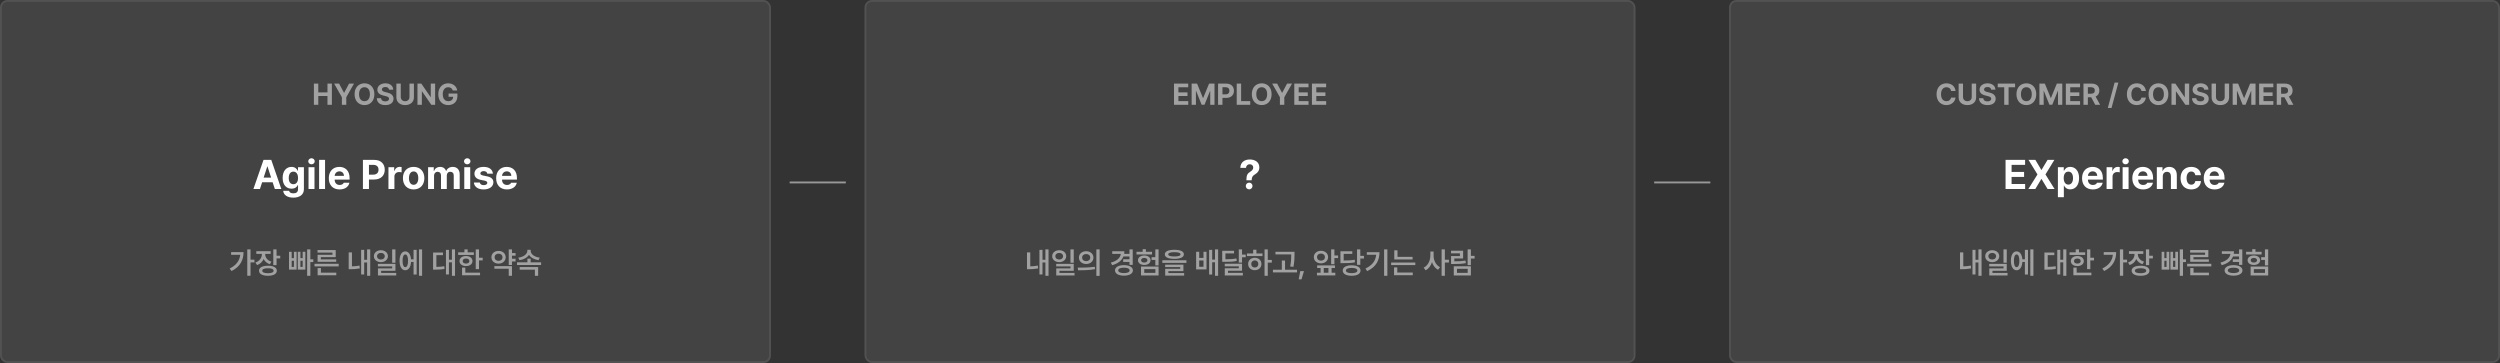 <svg width="1336" height="194" viewBox="0 0 1336 194" fill="none" xmlns="http://www.w3.org/2000/svg">
<rect x="0" y="0" width="1336" height="194" fill="#333333" stroke="none"/>
<rect width="412" height="194" rx="4" fill="white" fill-opacity="0.08"/>
<path d="M167.75 56V44.688H170.094V49.375H175V44.688H177.359V56H175V51.312H170.094V56H167.75ZM178.578 44.688H181.219L183.828 49.562H183.938L186.531 44.688H189.172L185.047 51.969V56H182.703V51.969L178.578 44.688ZM200.062 50.344C200.062 54.039 197.773 56.156 194.781 56.156C191.766 56.156 189.484 54.023 189.484 50.344C189.484 46.648 191.766 44.531 194.781 44.531C197.773 44.531 200.062 46.648 200.062 50.344ZM191.875 50.344C191.875 52.758 193.023 54.07 194.781 54.078C196.523 54.07 197.68 52.758 197.672 50.344C197.68 47.922 196.523 46.617 194.781 46.609C193.023 46.617 191.875 47.922 191.875 50.344ZM207.891 47.922C207.797 47.023 207.086 46.5 205.938 46.5C204.75 46.5 204.086 47.047 204.078 47.797C204.07 48.617 204.914 48.984 205.891 49.203L206.906 49.453C208.844 49.898 210.289 50.883 210.297 52.766C210.289 54.836 208.68 56.164 205.922 56.156C203.188 56.164 201.445 54.898 201.375 52.469H203.656C203.734 53.609 204.641 54.188 205.891 54.188C207.125 54.188 207.922 53.609 207.922 52.766C207.922 51.992 207.219 51.633 205.984 51.328L204.75 51.031C202.844 50.562 201.672 49.609 201.672 47.953C201.664 45.898 203.477 44.531 205.953 44.531C208.461 44.531 210.109 45.922 210.141 47.922H207.891ZM218.828 44.688H221.188V52.031C221.188 54.508 219.305 56.164 216.5 56.156C213.688 56.164 211.828 54.508 211.828 52.031V44.688H214.172V51.844C214.18 53.148 215.102 54.086 216.5 54.094C217.914 54.086 218.836 53.148 218.828 51.844V44.688ZM232.531 44.688V56H230.5L225.531 48.812H225.438V56H223.094V44.688H225.156L230.094 51.875H230.203V44.688H232.531ZM241.953 48.328C241.633 47.266 240.781 46.617 239.547 46.609C237.797 46.617 236.609 47.953 236.609 50.328C236.609 52.719 237.758 54.07 239.562 54.078C241.18 54.07 242.141 53.156 242.172 51.734H239.719V49.969H244.438V51.375C244.438 54.344 242.398 56.156 239.547 56.156C236.375 56.156 234.219 53.938 234.219 50.359C234.219 46.688 236.516 44.531 239.5 44.531C242.055 44.531 244.016 46.102 244.328 48.328H241.953Z" fill="white" fill-opacity="0.5"/>
<path d="M138.904 101H135.424L140.816 85.445H144.963L150.334 101H146.875L145.704 97.412H140.075L138.904 101ZM140.892 94.898H144.888L142.943 88.947H142.836L140.892 94.898ZM156.736 105.619C153.514 105.619 151.526 104.169 151.344 101.967H154.48C154.652 102.901 155.533 103.32 156.801 103.32C158.272 103.32 159.261 102.687 159.271 101.064V98.938H159.121C158.702 99.883 157.671 100.839 155.791 100.828C153.159 100.839 151.043 98.981 151.043 95.092C151.043 91.149 153.213 89.184 155.791 89.184C157.746 89.184 158.691 90.344 159.121 91.289H159.25V89.334H162.408V101.129C162.397 104.104 160.056 105.619 156.736 105.619ZM154.309 95.135C154.298 97.154 155.168 98.433 156.779 98.443C158.369 98.433 159.271 97.208 159.271 95.135C159.271 93.061 158.38 91.719 156.779 91.719C155.157 91.719 154.298 93.126 154.309 95.135ZM164.879 101V89.334H168.059V101H164.879ZM164.729 86.197C164.729 85.295 165.513 84.575 166.469 84.564C167.414 84.575 168.198 85.295 168.188 86.197C168.198 87.078 167.414 87.809 166.469 87.809C165.513 87.809 164.729 87.078 164.729 86.197ZM173.709 85.445V101H170.529V85.445H173.709ZM181.465 101.236C177.888 101.226 175.696 98.916 175.707 95.221C175.696 91.622 177.92 89.184 181.336 89.184C184.397 89.184 186.814 91.117 186.814 95.092V95.994H178.844C178.844 97.756 179.886 98.841 181.529 98.852C182.614 98.841 183.388 98.368 183.699 97.67H186.729C186.277 99.829 184.344 101.226 181.465 101.236ZM178.844 93.996H183.807C183.796 92.578 182.818 91.558 181.4 91.568C179.939 91.558 178.908 92.653 178.844 93.996ZM193.947 101V85.445H200.049C203.583 85.445 205.613 87.626 205.613 90.688C205.613 93.792 203.551 95.93 199.963 95.93H197.17V101H193.947ZM197.17 93.33H199.447C201.359 93.33 202.294 92.256 202.283 90.688C202.294 89.141 201.359 88.099 199.447 88.088H197.17V93.33ZM207.59 101V89.334H210.662V91.353H210.791C211.21 89.925 212.295 89.162 213.605 89.162C213.928 89.162 214.336 89.205 214.615 89.269V92.106C214.314 92.009 213.702 91.934 213.262 91.934C211.822 91.934 210.759 92.933 210.77 94.361V101H207.59ZM221.039 101.236C217.516 101.226 215.313 98.809 215.324 95.199C215.313 91.601 217.516 89.184 221.039 89.184C224.573 89.184 226.765 91.601 226.775 95.199C226.765 98.809 224.573 101.226 221.039 101.236ZM218.547 95.199C218.547 97.24 219.396 98.755 221.061 98.766C222.683 98.755 223.542 97.24 223.531 95.199C223.542 93.147 222.683 91.611 221.061 91.611C219.396 91.611 218.547 93.147 218.547 95.199ZM228.773 101V89.334H231.803V91.375H231.932C232.426 90.011 233.607 89.184 235.176 89.184C236.776 89.184 237.969 90.032 238.355 91.375H238.463C238.946 90.054 240.278 89.184 241.986 89.184C244.146 89.184 245.66 90.612 245.66 93.158V101H242.48V93.781C242.491 92.449 241.696 91.805 240.654 91.805C239.462 91.805 238.753 92.632 238.764 93.867V101H235.67V93.695C235.681 92.546 234.95 91.805 233.865 91.805C232.78 91.805 231.942 92.675 231.953 93.996V101H228.773ZM248.109 101V89.334H251.289V101H248.109ZM247.959 86.197C247.959 85.295 248.743 84.575 249.699 84.564C250.645 84.575 251.429 85.295 251.418 86.197C251.429 87.078 250.645 87.809 249.699 87.809C248.743 87.809 247.959 87.078 247.959 86.197ZM260.42 92.793C260.28 91.977 259.571 91.45 258.508 91.439C257.477 91.45 256.692 91.934 256.703 92.643C256.692 93.169 257.101 93.577 258.207 93.803L260.291 94.232C262.558 94.705 263.653 95.715 263.664 97.391C263.653 99.689 261.591 101.226 258.486 101.236C255.339 101.226 253.491 99.818 253.223 97.541H256.424C256.574 98.454 257.315 98.927 258.486 98.938C259.646 98.927 260.42 98.465 260.42 97.713C260.42 97.111 259.926 96.735 258.83 96.51L256.896 96.123C254.673 95.683 253.534 94.544 253.545 92.814C253.534 90.58 255.457 89.184 258.465 89.184C261.408 89.184 263.234 90.58 263.406 92.793H260.42ZM270.904 101.236C267.327 101.226 265.136 98.916 265.146 95.221C265.136 91.622 267.359 89.184 270.775 89.184C273.837 89.184 276.254 91.117 276.254 95.092V95.994H268.283C268.283 97.756 269.325 98.841 270.969 98.852C272.054 98.841 272.827 98.368 273.139 97.67H276.168C275.717 99.829 273.783 101.226 270.904 101.236ZM268.283 93.996H273.246C273.235 92.578 272.258 91.558 270.84 91.568C269.379 91.558 268.348 92.653 268.283 93.996Z" fill="white"/>
<path d="M133.883 133.266V138.781H135.977V140.234H133.883V147.359H132.148V133.266H133.883ZM122.742 143.5C126.18 141.781 128.039 139.391 128.383 136.172H123.508V134.734H130.148C130.141 138.883 128.422 142.531 123.727 144.844L122.742 143.5ZM141.711 135.812C141.711 137.539 142.828 139.164 145.039 139.844L144.211 141.203C142.625 140.703 141.5 139.695 140.883 138.422C140.258 139.906 139.07 141.086 137.367 141.656L136.492 140.281C138.766 139.539 139.961 137.703 139.961 135.828V135.656H136.977V134.25H144.648V135.656H141.711V135.812ZM138.414 144.672C138.414 142.984 140.242 142 143.195 142C146.125 142 147.922 142.984 147.93 144.672C147.922 146.375 146.125 147.375 143.195 147.375C140.242 147.375 138.414 146.375 138.414 144.672ZM140.148 144.672C140.148 145.547 141.258 146.008 143.195 146.016C145.125 146.008 146.211 145.547 146.211 144.672C146.211 143.812 145.125 143.359 143.195 143.359C141.258 143.359 140.148 143.812 140.148 144.672ZM146.055 141.688V133.266H147.789V136.656H149.758V138.078H147.789V141.688H146.055ZM165.852 133.266V138.578H167.43V140.047H165.852V147.391H164.133V133.266H165.852ZM154.445 144.062V134.562H155.883V137.953H157.07V134.562H158.508V144.062H154.445ZM155.883 142.641H157.07V139.328H155.883V142.641ZM159.148 144.062V134.562H160.555V137.953H161.742V134.562H163.18V144.062H159.148ZM160.555 142.641H161.742V139.328H160.555V142.641ZM180.992 140.969V142.359H168.086V140.969H180.992ZM169.68 135V133.641H179.398V137.406H171.445V138.609H179.68V139.922H169.727V136.156H177.664V135H169.68ZM169.742 147.109V143.25H171.492V145.703H179.711V147.109H169.742ZM197.852 133.266V147.391H196.18V140.25H194.617V146.672H192.992V133.531H194.617V138.828H196.18V133.266H197.852ZM186.336 143.875V134.891H188.086V142.344C189.305 142.32 190.633 142.211 192.117 141.922L192.289 143.438C190.383 143.773 188.766 143.875 187.273 143.875H186.336ZM203.555 133.719C205.695 133.727 207.289 135.047 207.305 136.906C207.289 138.773 205.695 140.086 203.555 140.094C201.398 140.086 199.805 138.773 199.805 136.906C199.805 135.047 201.398 133.727 203.555 133.719ZM201.492 136.906C201.492 138 202.367 138.688 203.555 138.688C204.742 138.688 205.609 138 205.617 136.906C205.609 135.836 204.742 135.148 203.555 135.156C202.367 135.148 201.492 135.836 201.492 136.906ZM201.945 142.375V141.016H211.32V144.703H203.68V145.844H211.742V147.219H201.977V143.422H209.586V142.375H201.945ZM209.57 140.406V133.266H211.32V140.406H209.57ZM225.57 133.266V147.391H223.898V133.266H225.57ZM213.523 139.375C213.523 136.266 214.727 134.336 216.57 134.344C218.281 134.336 219.445 135.938 219.648 138.578H221.008V133.516H222.664V146.703H221.008V139.984H219.664C219.5 142.742 218.32 144.43 216.57 144.422C214.727 144.43 213.523 142.492 213.523 139.375ZM215.133 139.375C215.125 141.586 215.672 142.773 216.57 142.766C217.508 142.773 218.062 141.586 218.07 139.375C218.062 137.172 217.508 135.977 216.57 135.984C215.672 135.977 215.125 137.172 215.133 139.375ZM243.164 133.266V147.391H241.508V140.188H239.914V146.672H238.32V133.531H239.914V138.797H241.508V133.266H243.164ZM231.445 144.094V134.938H236.727V136.344H233.195V142.625C234.727 142.609 235.992 142.531 237.43 142.266L237.555 143.688C235.844 144.031 234.367 144.078 232.398 144.094H231.445ZM255.977 133.281V137.719H257.945V139.156H255.977V143.828H254.242V133.281H255.977ZM244.852 136.234V134.844H248.18V133.266H249.914V134.844H253.227V136.234H244.852ZM245.57 139.516C245.57 137.891 246.984 136.812 249.039 136.812C251.078 136.812 252.484 137.891 252.492 139.516C252.484 141.133 251.078 142.188 249.039 142.188C246.984 142.188 245.57 141.133 245.57 139.516ZM246.93 147.109V143H248.664V145.703H256.539V147.109H246.93ZM247.258 139.516C247.25 140.367 247.969 140.852 249.039 140.844C250.109 140.852 250.836 140.367 250.836 139.516C250.836 138.656 250.109 138.156 249.039 138.156C247.969 138.156 247.25 138.656 247.258 139.516ZM275.523 135.234V136.641H273.602V138.266H275.523V139.719H273.602V141.609H271.867V133.266H273.602V135.234H275.523ZM262.617 137.469C262.609 135.484 264.25 134.062 266.43 134.078C268.602 134.062 270.227 135.484 270.242 137.469C270.227 139.484 268.602 140.883 266.43 140.891C264.25 140.883 262.609 139.484 262.617 137.469ZM264.195 143.625V142.219H273.602V147.391H271.867V143.625H264.195ZM264.32 137.469C264.312 138.672 265.211 139.414 266.43 139.406C267.633 139.414 268.531 138.672 268.539 137.469C268.531 136.289 267.633 135.555 266.43 135.547C265.211 135.555 264.312 136.289 264.32 137.469ZM289.164 140.203V141.609H276.289V140.203H281.852V138.234H283.57V140.203H289.164ZM276.992 137.688C279.906 137.32 281.82 135.719 281.82 134.031V133.5H283.586V134.031C283.586 135.758 285.484 137.32 288.43 137.688L287.758 139.047C285.445 138.695 283.594 137.648 282.695 136.164C281.789 137.641 279.945 138.695 277.617 139.047L276.992 137.688ZM277.711 144.094V142.734H287.586V147.391H285.852V144.094H277.711Z" fill="white" fill-opacity="0.5"/>
<rect x="0.5" y="0.5" width="411" height="193" rx="3.5" stroke="white" stroke-opacity="0.08"/>
<line x1="452" y1="97.5" x2="422" y2="97.5" stroke="white" stroke-opacity="0.5"/>
<rect x="462" width="412" height="194" rx="4" fill="white" fill-opacity="0.08"/>
<path d="M627.391 56V44.688H634.984V46.625H629.734V49.375H634.594V51.312H629.734V54.062H635V56H627.391ZM636.812 44.688H639.719L642.859 52.359H642.984L646.125 44.688H649.031V56H646.75V48.594H646.656L643.703 55.953H642.141L639.188 48.562H639.094V56H636.812V44.688ZM650.938 56V44.688H655.375C657.945 44.688 659.422 46.273 659.422 48.5C659.422 50.758 657.922 52.312 655.312 52.312H653.281V56H650.938ZM653.281 50.422H654.938C656.328 50.422 657.008 49.641 657 48.5C657.008 47.375 656.328 46.617 654.938 46.609H653.281V50.422ZM660.906 56V44.688H663.25V54.062H668.125V56H660.906ZM679.547 50.344C679.547 54.039 677.258 56.156 674.266 56.156C671.25 56.156 668.969 54.023 668.969 50.344C668.969 46.648 671.25 44.531 674.266 44.531C677.258 44.531 679.547 46.648 679.547 50.344ZM671.359 50.344C671.359 52.758 672.508 54.07 674.266 54.078C676.008 54.07 677.164 52.758 677.156 50.344C677.164 47.922 676.008 46.617 674.266 46.609C672.508 46.617 671.359 47.922 671.359 50.344ZM679.859 44.688H682.5L685.109 49.562H685.219L687.812 44.688H690.453L686.328 51.969V56H683.984V51.969L679.859 44.688ZM691.672 56V44.688H699.266V46.625H694.016V49.375H698.875V51.312H694.016V54.062H699.281V56H691.672ZM701.094 56V44.688H708.688V46.625H703.438V49.375H708.297V51.312H703.438V54.062H708.703V56H701.094Z" fill="white" fill-opacity="0.5"/>
<path d="M666.077 96.102C666.088 93.427 666.808 92.61 668.097 91.805C669.021 91.203 669.74 90.537 669.729 89.549C669.74 88.475 668.902 87.776 667.86 87.766C666.861 87.776 665.927 88.442 665.884 89.699H662.833C662.887 86.681 665.132 85.231 667.882 85.231C670.879 85.231 672.995 86.788 672.995 89.441C672.995 91.214 672.082 92.331 670.675 93.18C669.461 93.899 668.924 94.598 668.913 96.102V96.338H666.077V96.102ZM665.755 99.389C665.733 98.4 666.55 97.595 667.56 97.606C668.516 97.595 669.343 98.4 669.343 99.389C669.343 100.388 668.516 101.193 667.56 101.193C666.55 101.193 665.733 100.388 665.755 99.389Z" fill="white"/>
<path d="M560.336 133.266V147.391H558.664V140.25H557.102V146.672H555.477V133.531H557.102V138.828H558.664V133.266H560.336ZM548.82 143.875V134.891H550.57V142.344C551.789 142.32 553.117 142.211 554.602 141.922L554.773 143.438C552.867 143.773 551.25 143.875 549.758 143.875H548.82ZM566.039 133.719C568.18 133.727 569.773 135.047 569.789 136.906C569.773 138.773 568.18 140.086 566.039 140.094C563.883 140.086 562.289 138.773 562.289 136.906C562.289 135.047 563.883 133.727 566.039 133.719ZM563.977 136.906C563.977 138 564.852 138.688 566.039 138.688C567.227 138.688 568.094 138 568.102 136.906C568.094 135.836 567.227 135.148 566.039 135.156C564.852 135.148 563.977 135.836 563.977 136.906ZM564.43 142.375V141.016H573.805V144.703H566.164V145.844H574.227V147.219H564.461V143.422H572.07V142.375H564.43ZM572.055 140.406V133.266H573.805V140.406H572.055ZM580.445 134.25C582.688 134.242 584.32 135.656 584.336 137.656C584.32 139.664 582.688 141.07 580.445 141.078C578.227 141.07 576.562 139.664 576.57 137.656C576.562 135.656 578.227 134.242 580.445 134.25ZM575.93 143.031C578.477 143.031 582 143 585.055 142.562L585.195 143.828C582.031 144.43 578.641 144.453 576.148 144.453L575.93 143.031ZM578.289 137.656C578.281 138.836 579.211 139.562 580.445 139.562C581.695 139.562 582.625 138.836 582.633 137.656C582.625 136.484 581.703 135.75 580.445 135.75C579.211 135.75 578.281 136.484 578.289 137.656ZM585.898 147.406V133.266H587.633V147.406H585.898ZM605.32 133.281V141.531H603.586V139.969H600.227V138.562H603.586V137.047H600.359C599.469 139.289 597.406 140.859 594.336 141.719L593.633 140.344C596.938 139.453 598.703 137.773 598.969 135.672H594.383V134.266H600.867C600.867 134.758 600.828 135.227 600.75 135.672H603.586V133.281H605.32ZM595.852 144.5C595.852 142.766 597.75 141.695 600.648 141.688C603.508 141.695 605.414 142.766 605.414 144.5C605.414 146.234 603.508 147.32 600.648 147.312C597.75 147.32 595.852 146.234 595.852 144.5ZM597.586 144.5C597.586 145.43 598.75 145.938 600.648 145.938C602.516 145.938 603.672 145.43 603.68 144.5C603.672 143.555 602.516 143.047 600.648 143.047C598.75 143.047 597.586 143.555 597.586 144.5ZM619.148 133.266V141.812H617.414V138.891H615.398V137.453H617.414V133.266H619.148ZM607.352 135.984V134.578H610.633V133.156H612.352V134.578H615.633V135.984H607.352ZM608.148 139.062C608.141 137.578 609.539 136.531 611.492 136.531C613.461 136.531 614.844 137.578 614.852 139.062C614.844 140.586 613.461 141.594 611.492 141.594C609.539 141.594 608.141 140.586 608.148 139.062ZM609.758 147.219V142.453H619.148V147.219H609.758ZM609.805 139.062C609.805 139.844 610.477 140.297 611.492 140.297C612.5 140.297 613.18 139.844 613.18 139.062C613.18 138.305 612.5 137.844 611.492 137.844C610.477 137.844 609.805 138.305 609.805 139.062ZM611.492 145.812H617.445V143.828H611.492V145.812ZM627.57 133.484C630.789 133.492 632.656 134.344 632.664 135.906C632.656 137.484 630.789 138.336 627.57 138.344C624.359 138.336 622.477 137.484 622.477 135.906C622.477 134.344 624.359 133.492 627.57 133.484ZM621.148 140.484V139.094H634.023V140.484H621.148ZM622.664 142.719V141.438H632.414V144.891H624.383V145.938H632.805V147.266H622.68V143.656H630.711V142.719H622.664ZM624.305 135.906C624.297 136.688 625.422 137.047 627.57 137.047C629.75 137.047 630.867 136.688 630.867 135.906C630.867 135.18 629.75 134.766 627.57 134.766C625.422 134.766 624.297 135.18 624.305 135.906ZM640.852 134.562V137.828H643.148V134.562H644.758V143.969H639.211V134.562H640.852ZM640.852 142.562H643.148V139.203H640.852V142.562ZM646.148 146.703V133.516H647.789V138.719H649.289V133.266H650.961V147.391H649.289V140.156H647.789V146.703H646.148ZM659.477 134.031V135.422H654.867V138.562C657.438 138.547 658.977 138.445 660.727 138.094L660.914 139.438C659.016 139.867 657.297 139.93 654.289 139.922H653.148V134.031H659.477ZM654.508 142.328V140.938H663.742V144.688H656.242V145.812H664.18V147.219H654.523V143.375H662.008V142.328H654.508ZM662.008 140.328V133.266H663.742V136.047H665.711V137.469H663.742V140.328H662.008ZM677.492 133.266V138.891H679.664V140.328H677.492V147.391H675.773V133.266H677.492ZM666.352 136.828V135.438H669.695V133.469H671.43V135.438H674.68V136.828H666.352ZM667.008 141.078C666.992 139.125 668.508 137.742 670.57 137.75C672.602 137.742 674.109 139.125 674.117 141.078C674.109 143.023 672.602 144.391 670.57 144.391C668.508 144.391 666.992 143.023 667.008 141.078ZM668.664 141.078C668.656 142.227 669.461 142.961 670.57 142.953C671.656 142.961 672.445 142.227 672.461 141.078C672.445 139.93 671.656 139.172 670.57 139.172C669.461 139.172 668.656 139.93 668.664 141.078ZM691.789 134.562V135.922C691.773 137.68 691.773 139.641 691.227 142.594L689.477 142.406C690.031 139.656 690.031 137.648 690.039 135.953H681.602V134.562H691.789ZM680.258 145.562V144.141H685.008V139.234H686.727V144.141H693.133V145.562H680.258ZM696.836 144.891L695.523 149.266H694.039L694.852 144.891H696.836ZM713.102 133.281V136.516H715.07V137.922H713.102V141.172H711.367V133.281H713.102ZM702.117 137.391C702.109 135.406 703.75 134.023 705.93 134.031C708.102 134.023 709.727 135.406 709.742 137.391C709.727 139.359 708.102 140.742 705.93 140.734C703.75 140.742 702.109 139.359 702.117 137.391ZM703.789 147.172V145.766H705.727V143.203H703.883V141.828H713.398V143.203H711.602V145.766H713.586V147.172H703.789ZM703.82 137.391C703.812 138.555 704.719 139.297 705.93 139.297C707.133 139.297 708.031 138.555 708.039 137.391C708.031 136.211 707.133 135.477 705.93 135.484C704.719 135.477 703.812 136.211 703.82 137.391ZM707.414 145.766H709.914V143.203H707.414V145.766ZM726.945 133.266V136.734H728.898V138.156H726.945V141.516H725.195V133.266H726.945ZM716.336 140.625V134.266H722.664V135.672H718.055V139.219C720.758 139.211 722.266 139.125 723.93 138.781L724.102 140.172C722.273 140.562 720.609 140.625 717.477 140.625H716.336ZM717.555 144.562C717.555 142.812 719.414 141.781 722.336 141.781C725.234 141.781 727.062 142.812 727.07 144.562C727.062 146.344 725.234 147.375 722.336 147.375C719.414 147.375 717.555 146.344 717.555 144.562ZM719.273 144.562C719.266 145.477 720.398 145.984 722.336 145.984C724.234 145.984 725.375 145.477 725.383 144.562C725.375 143.664 724.234 143.164 722.336 143.172C720.398 143.164 719.266 143.664 719.273 144.562ZM741.414 133.266V147.391H739.664V133.266H741.414ZM729.711 143.5C733.414 141.742 735.117 139.352 735.43 136.141H730.43V134.766H737.195C737.195 138.969 735.562 142.539 730.617 144.891L729.711 143.5ZM754.883 137.266V138.641H745.102V133.781H746.82V137.266H754.883ZM743.43 141.656V140.281H756.336V141.656H743.43ZM744.977 147.062V142.906H746.711V145.656H754.977V147.062H744.977ZM766.117 136.656C766.102 139.18 767.367 141.727 769.555 142.781L768.492 144.172C766.961 143.398 765.859 141.906 765.258 140.109C764.641 142.031 763.484 143.625 761.867 144.438L760.805 143.047C763.078 141.969 764.375 139.266 764.383 136.656V134.406H766.117V136.656ZM770.398 147.391V133.266H772.133V138.797H774.305V140.281H772.133V147.391H770.398ZM786.039 133.281V136.719H788.023V138.172H786.039V141.672H784.305V133.281H786.039ZM775.43 135.391V134H781.883V138.141H777.18V139.656C779.57 139.648 781.227 139.578 783.148 139.25L783.336 140.625C781.234 141.016 779.391 141.086 776.602 141.078H775.445V136.828H780.18V135.391H775.43ZM776.898 147.219V142.297H786.039V147.219H776.898ZM778.602 145.812H784.336V143.656H778.602V145.812Z" fill="white" fill-opacity="0.5"/>
<rect x="462.5" y="0.5" width="411" height="193" rx="3.5" stroke="white" stroke-opacity="0.08"/>
<line x1="914" y1="97.5" x2="884" y2="97.5" stroke="white" stroke-opacity="0.5"/>
<rect x="924" width="412" height="194" rx="4" fill="white" fill-opacity="0.08"/>
<path d="M1042.67 48.625C1042.48 47.375 1041.52 46.617 1040.2 46.609C1038.45 46.617 1037.28 47.961 1037.28 50.344C1037.28 52.781 1038.46 54.07 1040.19 54.078C1041.48 54.07 1042.45 53.367 1042.67 52.141L1045.05 52.156C1044.79 54.25 1043.03 56.156 1040.16 56.156C1037.13 56.156 1034.89 54.023 1034.89 50.344C1034.89 46.648 1037.17 44.531 1040.16 44.531C1042.77 44.531 1044.73 46.023 1045.05 48.625H1042.67ZM1053.69 44.688H1056.05V52.031C1056.05 54.508 1054.16 56.164 1051.36 56.156C1048.55 56.164 1046.69 54.508 1046.69 52.031V44.688H1049.03V51.844C1049.04 53.148 1049.96 54.086 1051.36 54.094C1052.77 54.086 1053.7 53.148 1053.69 51.844V44.688ZM1064.09 47.922C1064 47.023 1063.29 46.5 1062.14 46.5C1060.95 46.5 1060.29 47.047 1060.28 47.797C1060.27 48.617 1061.12 48.984 1062.09 49.203L1063.11 49.453C1065.05 49.898 1066.49 50.883 1066.5 52.766C1066.49 54.836 1064.88 56.164 1062.12 56.156C1059.39 56.164 1057.65 54.898 1057.58 52.469H1059.86C1059.94 53.609 1060.84 54.188 1062.09 54.188C1063.33 54.188 1064.12 53.609 1064.12 52.766C1064.12 51.992 1063.42 51.633 1062.19 51.328L1060.95 51.031C1059.05 50.562 1057.88 49.609 1057.88 47.953C1057.87 45.898 1059.68 44.531 1062.16 44.531C1064.66 44.531 1066.31 45.922 1066.34 47.922H1064.09ZM1067.59 46.625V44.688H1076.86V46.625H1073.39V56H1071.06V46.625H1067.59ZM1088.17 50.344C1088.17 54.039 1085.88 56.156 1082.89 56.156C1079.88 56.156 1077.59 54.023 1077.59 50.344C1077.59 46.648 1079.88 44.531 1082.89 44.531C1085.88 44.531 1088.17 46.648 1088.17 50.344ZM1079.98 50.344C1079.98 52.758 1081.13 54.07 1082.89 54.078C1084.63 54.07 1085.79 52.758 1085.78 50.344C1085.79 47.922 1084.63 46.617 1082.89 46.609C1081.13 46.617 1079.98 47.922 1079.98 50.344ZM1089.86 44.688H1092.77L1095.91 52.359H1096.03L1099.17 44.688H1102.08V56H1099.8V48.594H1099.7L1096.75 55.953H1095.19L1092.23 48.562H1092.14V56H1089.86V44.688ZM1103.98 56V44.688H1111.58V46.625H1106.33V49.375H1111.19V51.312H1106.33V54.062H1111.59V56H1103.98ZM1113.41 56V44.688H1117.84C1120.41 44.688 1121.89 46.133 1121.89 48.375C1121.89 49.922 1121.18 51.047 1119.89 51.602L1122.3 56H1119.7L1117.54 51.984H1115.75V56H1113.41ZM1115.75 50.078H1117.41C1118.8 50.078 1119.48 49.508 1119.47 48.375C1119.48 47.234 1118.8 46.617 1117.41 46.609H1115.75V50.078ZM1132.05 44.156L1128.39 57.703H1126.41L1130.05 44.156H1132.05ZM1144.39 48.625C1144.2 47.375 1143.24 46.617 1141.92 46.609C1140.16 46.617 1139 47.961 1139 50.344C1139 52.781 1140.18 54.07 1141.91 54.078C1143.2 54.07 1144.16 53.367 1144.39 52.141L1146.77 52.156C1146.51 54.25 1144.75 56.156 1141.88 56.156C1138.85 56.156 1136.61 54.023 1136.61 50.344C1136.61 46.648 1138.89 44.531 1141.88 44.531C1144.48 44.531 1146.45 46.023 1146.77 48.625H1144.39ZM1158.77 50.344C1158.77 54.039 1156.48 56.156 1153.48 56.156C1150.47 56.156 1148.19 54.023 1148.19 50.344C1148.19 46.648 1150.47 44.531 1153.48 44.531C1156.48 44.531 1158.77 46.648 1158.77 50.344ZM1150.58 50.344C1150.58 52.758 1151.73 54.07 1153.48 54.078C1155.23 54.07 1156.38 52.758 1156.38 50.344C1156.38 47.922 1155.23 46.617 1153.48 46.609C1151.73 46.617 1150.58 47.922 1150.58 50.344ZM1169.89 44.688V56H1167.86L1162.89 48.812H1162.8V56H1160.45V44.688H1162.52L1167.45 51.875H1167.56V44.688H1169.89ZM1177.94 47.922C1177.84 47.023 1177.13 46.5 1175.98 46.5C1174.8 46.5 1174.13 47.047 1174.12 47.797C1174.12 48.617 1174.96 48.984 1175.94 49.203L1176.95 49.453C1178.89 49.898 1180.34 50.883 1180.34 52.766C1180.34 54.836 1178.73 56.164 1175.97 56.156C1173.23 56.164 1171.49 54.898 1171.42 52.469H1173.7C1173.78 53.609 1174.69 54.188 1175.94 54.188C1177.17 54.188 1177.97 53.609 1177.97 52.766C1177.97 51.992 1177.27 51.633 1176.03 51.328L1174.8 51.031C1172.89 50.562 1171.72 49.609 1171.72 47.953C1171.71 45.898 1173.52 44.531 1176 44.531C1178.51 44.531 1180.16 45.922 1180.19 47.922H1177.94ZM1188.88 44.688H1191.23V52.031C1191.23 54.508 1189.35 56.164 1186.55 56.156C1183.73 56.164 1181.88 54.508 1181.88 52.031V44.688H1184.22V51.844C1184.23 53.148 1185.15 54.086 1186.55 54.094C1187.96 54.086 1188.88 53.148 1188.88 51.844V44.688ZM1193.14 44.688H1196.05L1199.19 52.359H1199.31L1202.45 44.688H1205.36V56H1203.08V48.594H1202.98L1200.03 55.953H1198.47L1195.52 48.562H1195.42V56H1193.14V44.688ZM1207.27 56V44.688H1214.86V46.625H1209.61V49.375H1214.47V51.312H1209.61V54.062H1214.88V56H1207.27ZM1216.69 56V44.688H1221.12C1223.7 44.688 1225.17 46.133 1225.17 48.375C1225.17 49.922 1224.46 51.047 1223.17 51.602L1225.58 56H1222.98L1220.82 51.984H1219.03V56H1216.69ZM1219.03 50.078H1220.69C1222.08 50.078 1222.76 49.508 1222.75 48.375C1222.76 47.234 1222.08 46.617 1220.69 46.609H1219.03V50.078Z" fill="white" fill-opacity="0.5"/>
<path d="M1071.77 101V85.445H1082.21V88.109H1074.99V91.891H1081.67V94.555H1074.99V98.336H1082.23V101H1071.77ZM1087.71 85.445L1090.89 90.795H1091L1094.2 85.445H1097.85L1093.1 93.223L1097.96 101H1094.22L1091 95.65H1090.89L1087.67 101H1083.95L1088.83 93.223L1084.03 85.445H1087.71ZM1099.74 105.383V89.334H1102.88V91.289H1103C1103.45 90.344 1104.37 89.184 1106.33 89.184C1108.91 89.184 1111.07 91.182 1111.06 95.178C1111.07 99.077 1109 101.193 1106.33 101.193C1104.43 101.193 1103.46 100.098 1103 99.131H1102.92V105.383H1099.74ZM1102.85 95.156C1102.84 97.262 1103.75 98.647 1105.33 98.658C1106.95 98.647 1107.83 97.219 1107.82 95.156C1107.83 93.126 1106.97 91.719 1105.33 91.719C1103.74 91.719 1102.84 93.061 1102.85 95.156ZM1118.41 101.236C1114.83 101.226 1112.64 98.916 1112.65 95.221C1112.64 91.622 1114.86 89.184 1118.28 89.184C1121.34 89.184 1123.76 91.117 1123.76 95.092V95.994H1115.79C1115.79 97.756 1116.83 98.841 1118.47 98.852C1119.56 98.841 1120.33 98.368 1120.64 97.67H1123.67C1123.22 99.829 1121.29 101.226 1118.41 101.236ZM1115.79 93.996H1120.75C1120.74 92.578 1119.76 91.558 1118.34 91.568C1116.88 91.558 1115.85 92.653 1115.79 93.996ZM1125.76 101V89.334H1128.83V91.353H1128.96C1129.38 89.925 1130.46 89.162 1131.77 89.162C1132.09 89.162 1132.5 89.205 1132.78 89.269V92.106C1132.48 92.009 1131.87 91.934 1131.43 91.934C1129.99 91.934 1128.93 92.933 1128.94 94.361V101H1125.76ZM1134.33 101V89.334H1137.51V101H1134.33ZM1134.18 86.197C1134.18 85.295 1134.96 84.575 1135.92 84.564C1136.86 84.575 1137.65 85.295 1137.64 86.197C1137.65 87.078 1136.86 87.809 1135.92 87.809C1134.96 87.809 1134.18 87.078 1134.18 86.197ZM1145.26 101.236C1141.69 101.226 1139.5 98.916 1139.51 95.221C1139.5 91.622 1141.72 89.184 1145.14 89.184C1148.2 89.184 1150.61 91.117 1150.61 95.092V95.994H1142.64C1142.64 97.756 1143.69 98.841 1145.33 98.852C1146.41 98.841 1147.19 98.368 1147.5 97.67H1150.53C1150.08 99.829 1148.14 101.226 1145.26 101.236ZM1142.64 93.996H1147.61C1147.6 92.578 1146.62 91.558 1145.2 91.568C1143.74 91.558 1142.71 92.653 1142.64 93.996ZM1155.79 94.254V101H1152.61V89.334H1155.64V91.375H1155.77C1156.3 90.032 1157.54 89.184 1159.27 89.184C1161.71 89.184 1163.3 90.849 1163.29 93.566V101H1160.13V94.125C1160.12 92.686 1159.35 91.826 1158.03 91.826C1156.71 91.826 1155.79 92.718 1155.79 94.254ZM1171 101.236C1167.43 101.226 1165.28 98.755 1165.29 95.199C1165.28 91.633 1167.47 89.184 1171 89.184C1174.01 89.184 1176.05 90.935 1176.18 93.609H1173.19C1173 92.46 1172.25 91.665 1171.05 91.654C1169.52 91.665 1168.51 92.943 1168.51 95.156C1168.51 97.412 1169.5 98.701 1171.05 98.701C1172.16 98.701 1172.99 98.003 1173.19 96.768H1176.18C1176.04 99.41 1174.1 101.226 1171 101.236ZM1183.44 101.236C1179.87 101.226 1177.67 98.916 1177.68 95.221C1177.67 91.622 1179.9 89.184 1183.31 89.184C1186.38 89.184 1188.79 91.117 1188.79 95.092V95.994H1180.82C1180.82 97.756 1181.86 98.841 1183.51 98.852C1184.59 98.841 1185.37 98.368 1185.68 97.67H1188.71C1188.25 99.829 1186.32 101.226 1183.44 101.236ZM1180.82 93.996H1185.78C1185.77 92.578 1184.8 91.558 1183.38 91.568C1181.92 91.558 1180.89 92.653 1180.82 93.996Z" fill="white"/>
<path d="M1058.95 133.266V147.391H1057.27V140.25H1055.71V146.672H1054.09V133.531H1055.71V138.828H1057.27V133.266H1058.95ZM1047.43 143.875V134.891H1049.18V142.344C1050.4 142.32 1051.73 142.211 1053.21 141.922L1053.38 143.438C1051.48 143.773 1049.86 143.875 1048.37 143.875H1047.43ZM1064.65 133.719C1066.79 133.727 1068.38 135.047 1068.4 136.906C1068.38 138.773 1066.79 140.086 1064.65 140.094C1062.49 140.086 1060.9 138.773 1060.9 136.906C1060.9 135.047 1062.49 133.727 1064.65 133.719ZM1062.59 136.906C1062.59 138 1063.46 138.688 1064.65 138.688C1065.84 138.688 1066.7 138 1066.71 136.906C1066.7 135.836 1065.84 135.148 1064.65 135.156C1063.46 135.148 1062.59 135.836 1062.59 136.906ZM1063.04 142.375V141.016H1072.41V144.703H1064.77V145.844H1072.84V147.219H1063.07V143.422H1070.68V142.375H1063.04ZM1070.66 140.406V133.266H1072.41V140.406H1070.66ZM1086.66 133.266V147.391H1084.99V133.266H1086.66ZM1074.62 139.375C1074.62 136.266 1075.82 134.336 1077.66 134.344C1079.38 134.336 1080.54 135.938 1080.74 138.578H1082.1V133.516H1083.76V146.703H1082.1V139.984H1080.76C1080.59 142.742 1079.41 144.43 1077.66 144.422C1075.82 144.43 1074.62 142.492 1074.62 139.375ZM1076.23 139.375C1076.22 141.586 1076.77 142.773 1077.66 142.766C1078.6 142.773 1079.16 141.586 1079.16 139.375C1079.16 137.172 1078.6 135.977 1077.66 135.984C1076.77 135.977 1076.22 137.172 1076.23 139.375ZM1104.26 133.266V147.391H1102.6V140.188H1101.01V146.672H1099.41V133.531H1101.01V138.797H1102.6V133.266H1104.26ZM1092.54 144.094V134.938H1097.82V136.344H1094.29V142.625C1095.82 142.609 1097.09 142.531 1098.52 142.266L1098.65 143.688C1096.94 144.031 1095.46 144.078 1093.49 144.094H1092.54ZM1117.07 133.281V137.719H1119.04V139.156H1117.07V143.828H1115.34V133.281H1117.07ZM1105.95 136.234V134.844H1109.27V133.266H1111.01V134.844H1114.32V136.234H1105.95ZM1106.66 139.516C1106.66 137.891 1108.08 136.812 1110.13 136.812C1112.17 136.812 1113.58 137.891 1113.59 139.516C1113.58 141.133 1112.17 142.188 1110.13 142.188C1108.08 142.188 1106.66 141.133 1106.66 139.516ZM1108.02 147.109V143H1109.76V145.703H1117.63V147.109H1108.02ZM1108.35 139.516C1108.34 140.367 1109.06 140.852 1110.13 140.844C1111.2 140.852 1111.93 140.367 1111.93 139.516C1111.93 138.656 1111.2 138.156 1110.13 138.156C1109.06 138.156 1108.34 138.656 1108.35 139.516ZM1134.62 133.266V138.781H1136.71V140.234H1134.62V147.359H1132.88V133.266H1134.62ZM1123.48 143.5C1126.91 141.781 1128.77 139.391 1129.12 136.172H1124.24V134.734H1130.88C1130.88 138.883 1129.16 142.531 1124.46 144.844L1123.48 143.5ZM1142.45 135.812C1142.45 137.539 1143.56 139.164 1145.77 139.844L1144.95 141.203C1143.36 140.703 1142.23 139.695 1141.62 138.422C1140.99 139.906 1139.8 141.086 1138.1 141.656L1137.23 140.281C1139.5 139.539 1140.7 137.703 1140.7 135.828V135.656H1137.71V134.25H1145.38V135.656H1142.45V135.812ZM1139.15 144.672C1139.15 142.984 1140.98 142 1143.93 142C1146.86 142 1148.66 142.984 1148.66 144.672C1148.66 146.375 1146.86 147.375 1143.93 147.375C1140.98 147.375 1139.15 146.375 1139.15 144.672ZM1140.88 144.672C1140.88 145.547 1141.99 146.008 1143.93 146.016C1145.86 146.008 1146.95 145.547 1146.95 144.672C1146.95 143.812 1145.86 143.359 1143.93 143.359C1141.99 143.359 1140.88 143.812 1140.88 144.672ZM1146.79 141.688V133.266H1148.52V136.656H1150.49V138.078H1148.52V141.688H1146.79ZM1166.59 133.266V138.578H1168.16V140.047H1166.59V147.391H1164.87V133.266H1166.59ZM1155.18 144.062V134.562H1156.62V137.953H1157.8V134.562H1159.24V144.062H1155.18ZM1156.62 142.641H1157.8V139.328H1156.62V142.641ZM1159.88 144.062V134.562H1161.29V137.953H1162.48V134.562H1163.91V144.062H1159.88ZM1161.29 142.641H1162.48V139.328H1161.29V142.641ZM1181.73 140.969V142.359H1168.82V140.969H1181.73ZM1170.41 135V133.641H1180.13V137.406H1172.18V138.609H1180.41V139.922H1170.46V136.156H1178.4V135H1170.41ZM1170.48 147.109V143.25H1172.23V145.703H1180.45V147.109H1170.48ZM1198.29 133.281V141.531H1196.55V139.969H1193.2V138.562H1196.55V137.047H1193.33C1192.44 139.289 1190.38 140.859 1187.3 141.719L1186.6 140.344C1189.91 139.453 1191.67 137.773 1191.94 135.672H1187.35V134.266H1193.84C1193.84 134.758 1193.8 135.227 1193.72 135.672H1196.55V133.281H1198.29ZM1188.82 144.5C1188.82 142.766 1190.72 141.695 1193.62 141.688C1196.48 141.695 1198.38 142.766 1198.38 144.5C1198.38 146.234 1196.48 147.32 1193.62 147.312C1190.72 147.32 1188.82 146.234 1188.82 144.5ZM1190.55 144.5C1190.55 145.43 1191.72 145.938 1193.62 145.938C1195.48 145.938 1196.64 145.43 1196.65 144.5C1196.64 143.555 1195.48 143.047 1193.62 143.047C1191.72 143.047 1190.55 143.555 1190.55 144.5ZM1212.12 133.266V141.812H1210.38V138.891H1208.37V137.453H1210.38V133.266H1212.12ZM1200.32 135.984V134.578H1203.6V133.156H1205.32V134.578H1208.6V135.984H1200.32ZM1201.12 139.062C1201.11 137.578 1202.51 136.531 1204.46 136.531C1206.43 136.531 1207.81 137.578 1207.82 139.062C1207.81 140.586 1206.43 141.594 1204.46 141.594C1202.51 141.594 1201.11 140.586 1201.12 139.062ZM1202.73 147.219V142.453H1212.12V147.219H1202.73ZM1202.77 139.062C1202.77 139.844 1203.45 140.297 1204.46 140.297C1205.47 140.297 1206.15 139.844 1206.15 139.062C1206.15 138.305 1205.47 137.844 1204.46 137.844C1203.45 137.844 1202.77 138.305 1202.77 139.062ZM1204.46 145.812H1210.41V143.828H1204.46V145.812Z" fill="white" fill-opacity="0.5"/>
<rect x="924.5" y="0.5" width="411" height="193" rx="3.5" stroke="white" stroke-opacity="0.08"/>
</svg>
